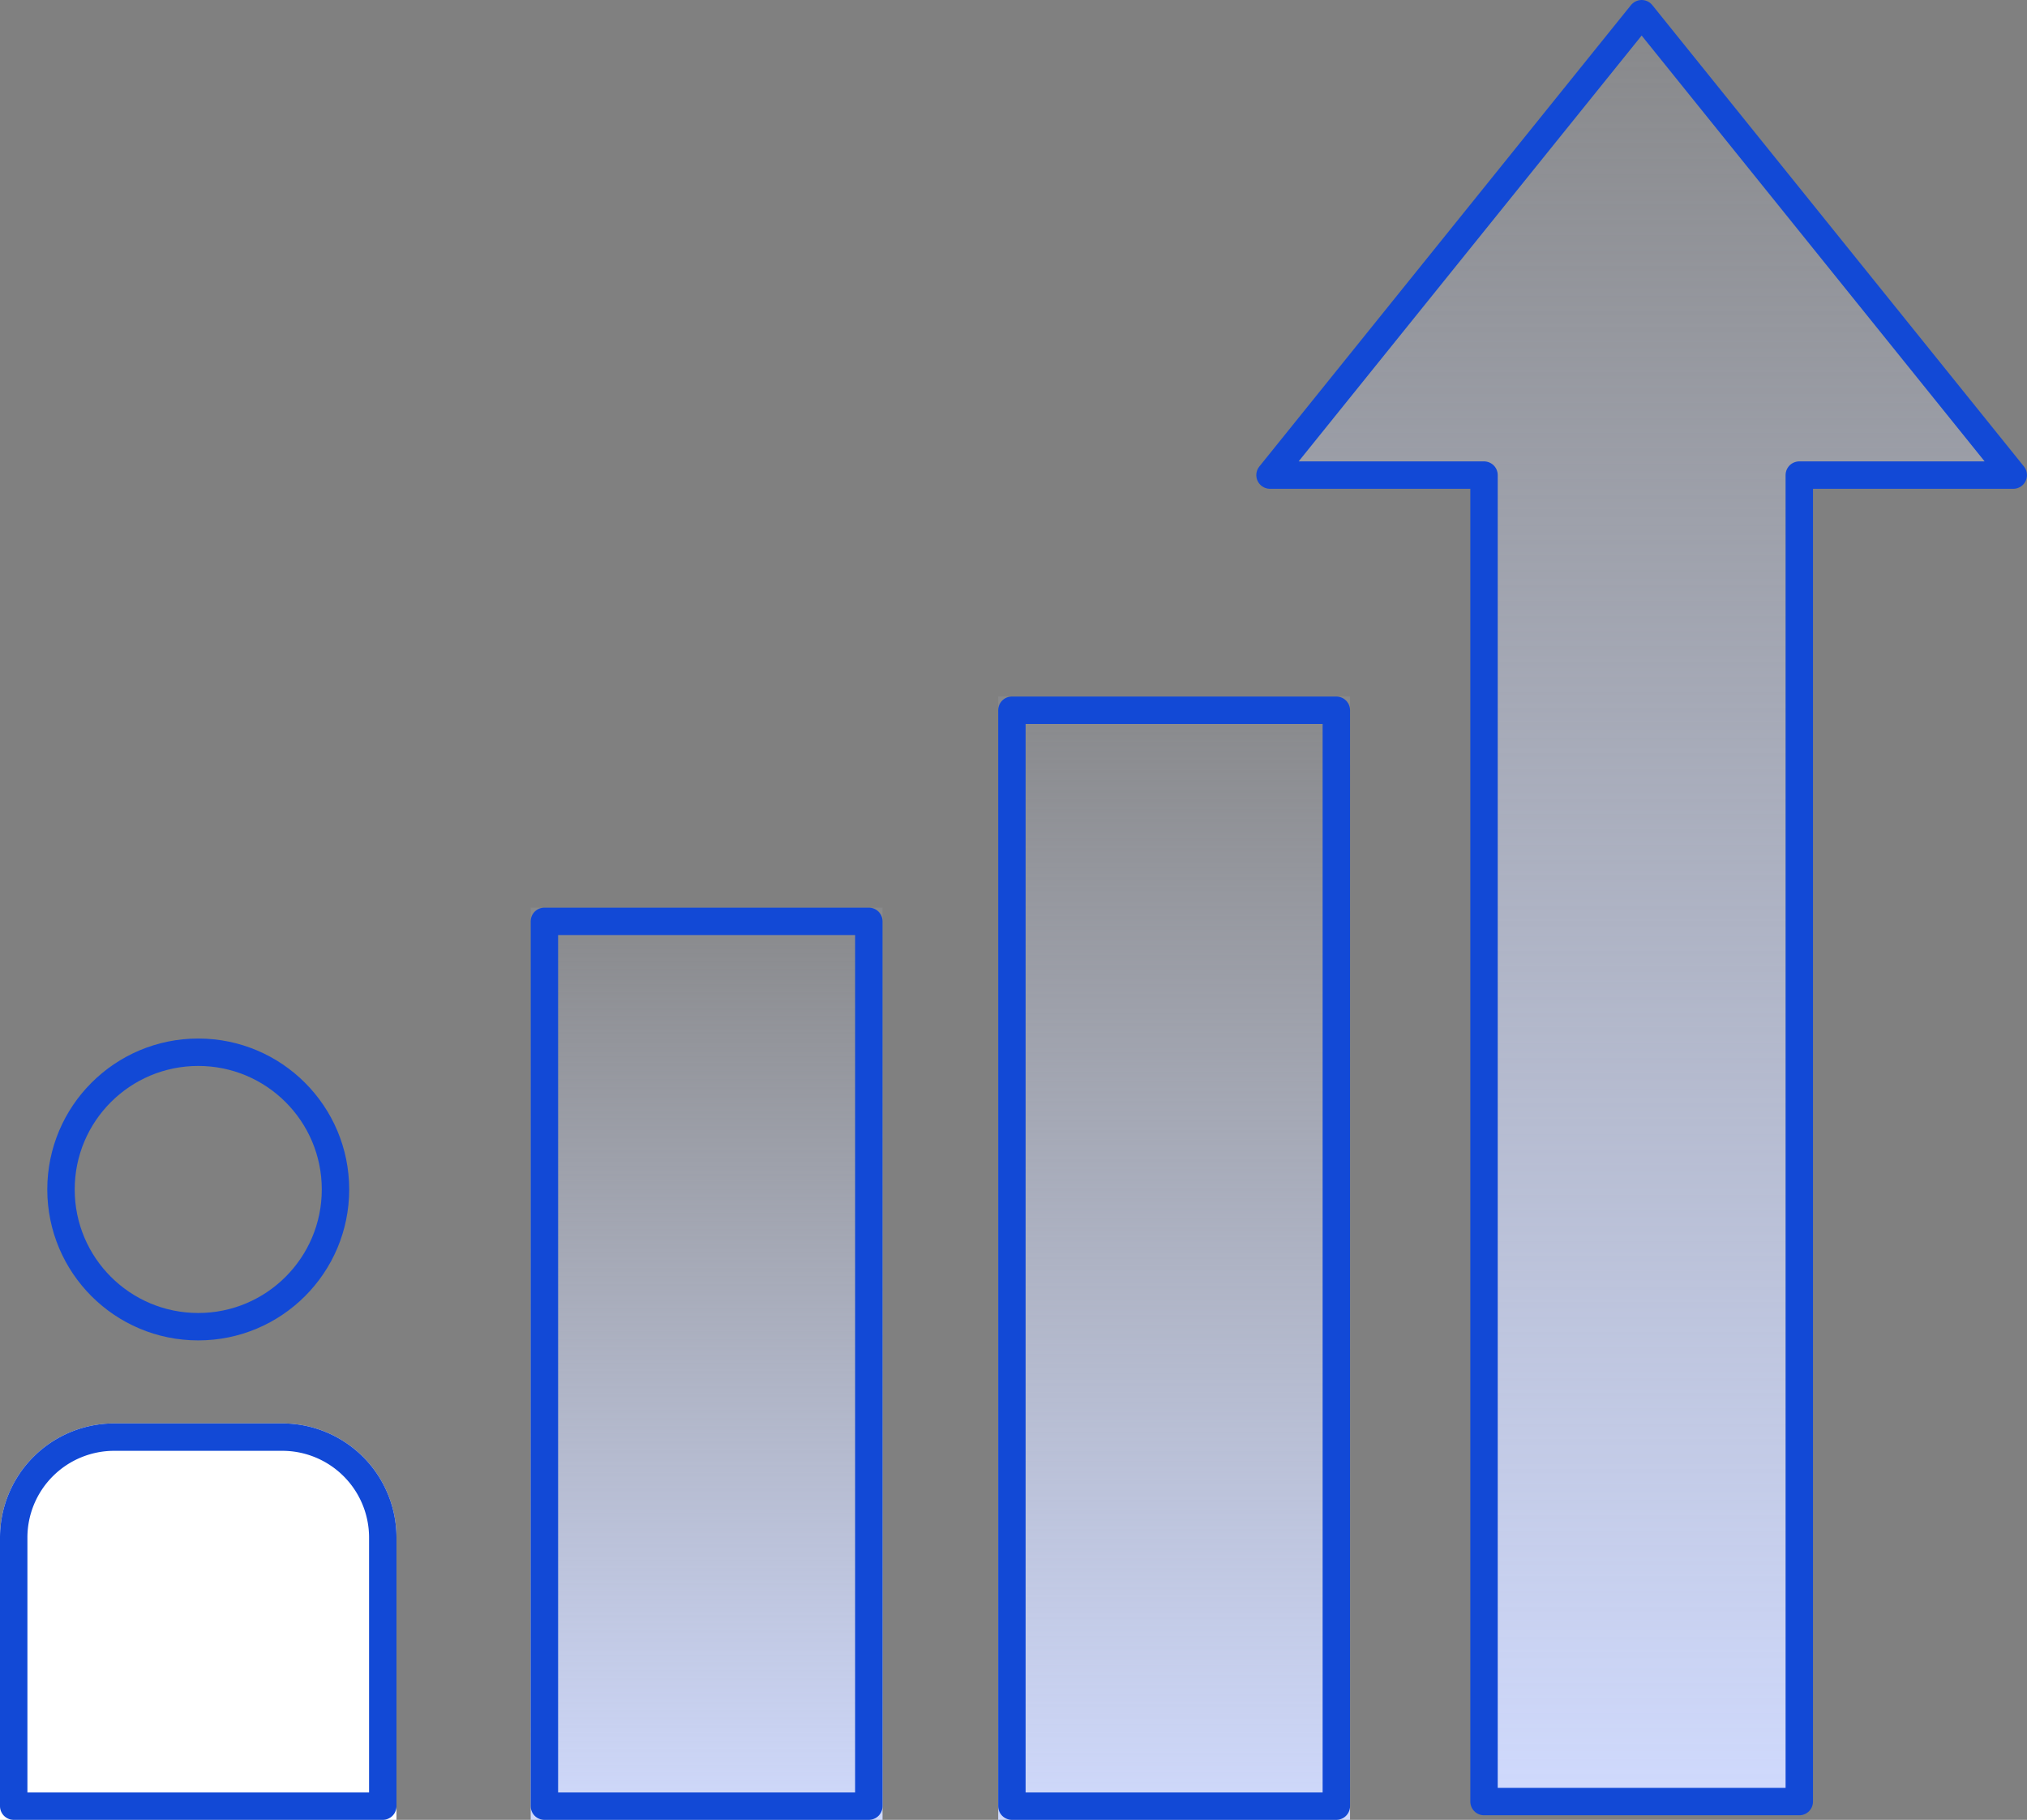 <svg xmlns="http://www.w3.org/2000/svg" xmlns:xlink="http://www.w3.org/1999/xlink" width="88.732" height="79.675" viewBox="0 0 88.732 79.675">
  <rect x="0" y="0" width="88.732" height="79.675" fill="#808080" stroke="none"/>
  <defs>
    <linearGradient id="linear-gradient" x1="0.5" y1="-0.097" x2="0.5" y2="1" gradientUnits="objectBoundingBox">
      <stop offset="0" stop-color="#dae2fc" stop-opacity="0"/>
      <stop offset="1" stop-color="#cfd9fc"/>
    </linearGradient>
  </defs>
  <g id="Group_18369" data-name="Group 18369" transform="translate(-922.941 -2507.579)">
    <path id="Union_1" data-name="Union 1" d="M9.368,78.274V20.2H0L16.268,0,32.536,20.2H23.169V78.274Z" transform="translate(978.536 2508.179)" stroke="#1249d6" stroke-linecap="round" stroke-linejoin="round" stroke-width="1.2" fill="url(#linear-gradient)"/>
    <g id="Rectangle_3190" data-name="Rectangle 3190" transform="translate(966.637 2538.074)" stroke="#1249d6" stroke-linecap="round" stroke-linejoin="round" stroke-width="1.2" fill="url(#linear-gradient)">
      <rect width="15.402" height="49.179" stroke="none"/>
      <rect x="0.6" y="0.6" width="14.202" height="47.979" fill="none"/>
    </g>
    <g id="Rectangle_3188" data-name="Rectangle 3188" transform="translate(946.172 2547.316)" stroke="#1249d6" stroke-linecap="round" stroke-linejoin="round" stroke-width="1.2" fill="url(#linear-gradient)">
      <rect width="15.402" height="39.937" stroke="none"/>
      <rect x="0.6" y="0.6" width="14.202" height="38.737" fill="none"/>
    </g>
    <g id="Group_18371" data-name="Group 18371" transform="translate(922.941 2553.647)">
      <g id="Rectangle_3189" data-name="Rectangle 3189" transform="translate(0 16.25)" fill="#fff" stroke="#1249d6" stroke-linecap="round" stroke-linejoin="round" stroke-width="1.2">
        <path d="M5,0h7.356a5,5,0,0,1,5,5V17.356a0,0,0,0,1,0,0H0a0,0,0,0,1,0,0V5A5,5,0,0,1,5,0Z" stroke="none"/>
        <path d="M5,.6h7.356a4.4,4.4,0,0,1,4.4,4.4V16.756a0,0,0,0,1,0,0H.6a0,0,0,0,1,0,0V5A4.4,4.4,0,0,1,5,.6Z" fill="none"/>
      </g>
      <circle id="Ellipse_13" data-name="Ellipse 13" cx="6.008" cy="6.008" r="6.008" transform="translate(2.67)" fill="none" stroke="#1249d6" stroke-miterlimit="10" stroke-width="1.2"/>
    </g>
  </g>
</svg>
